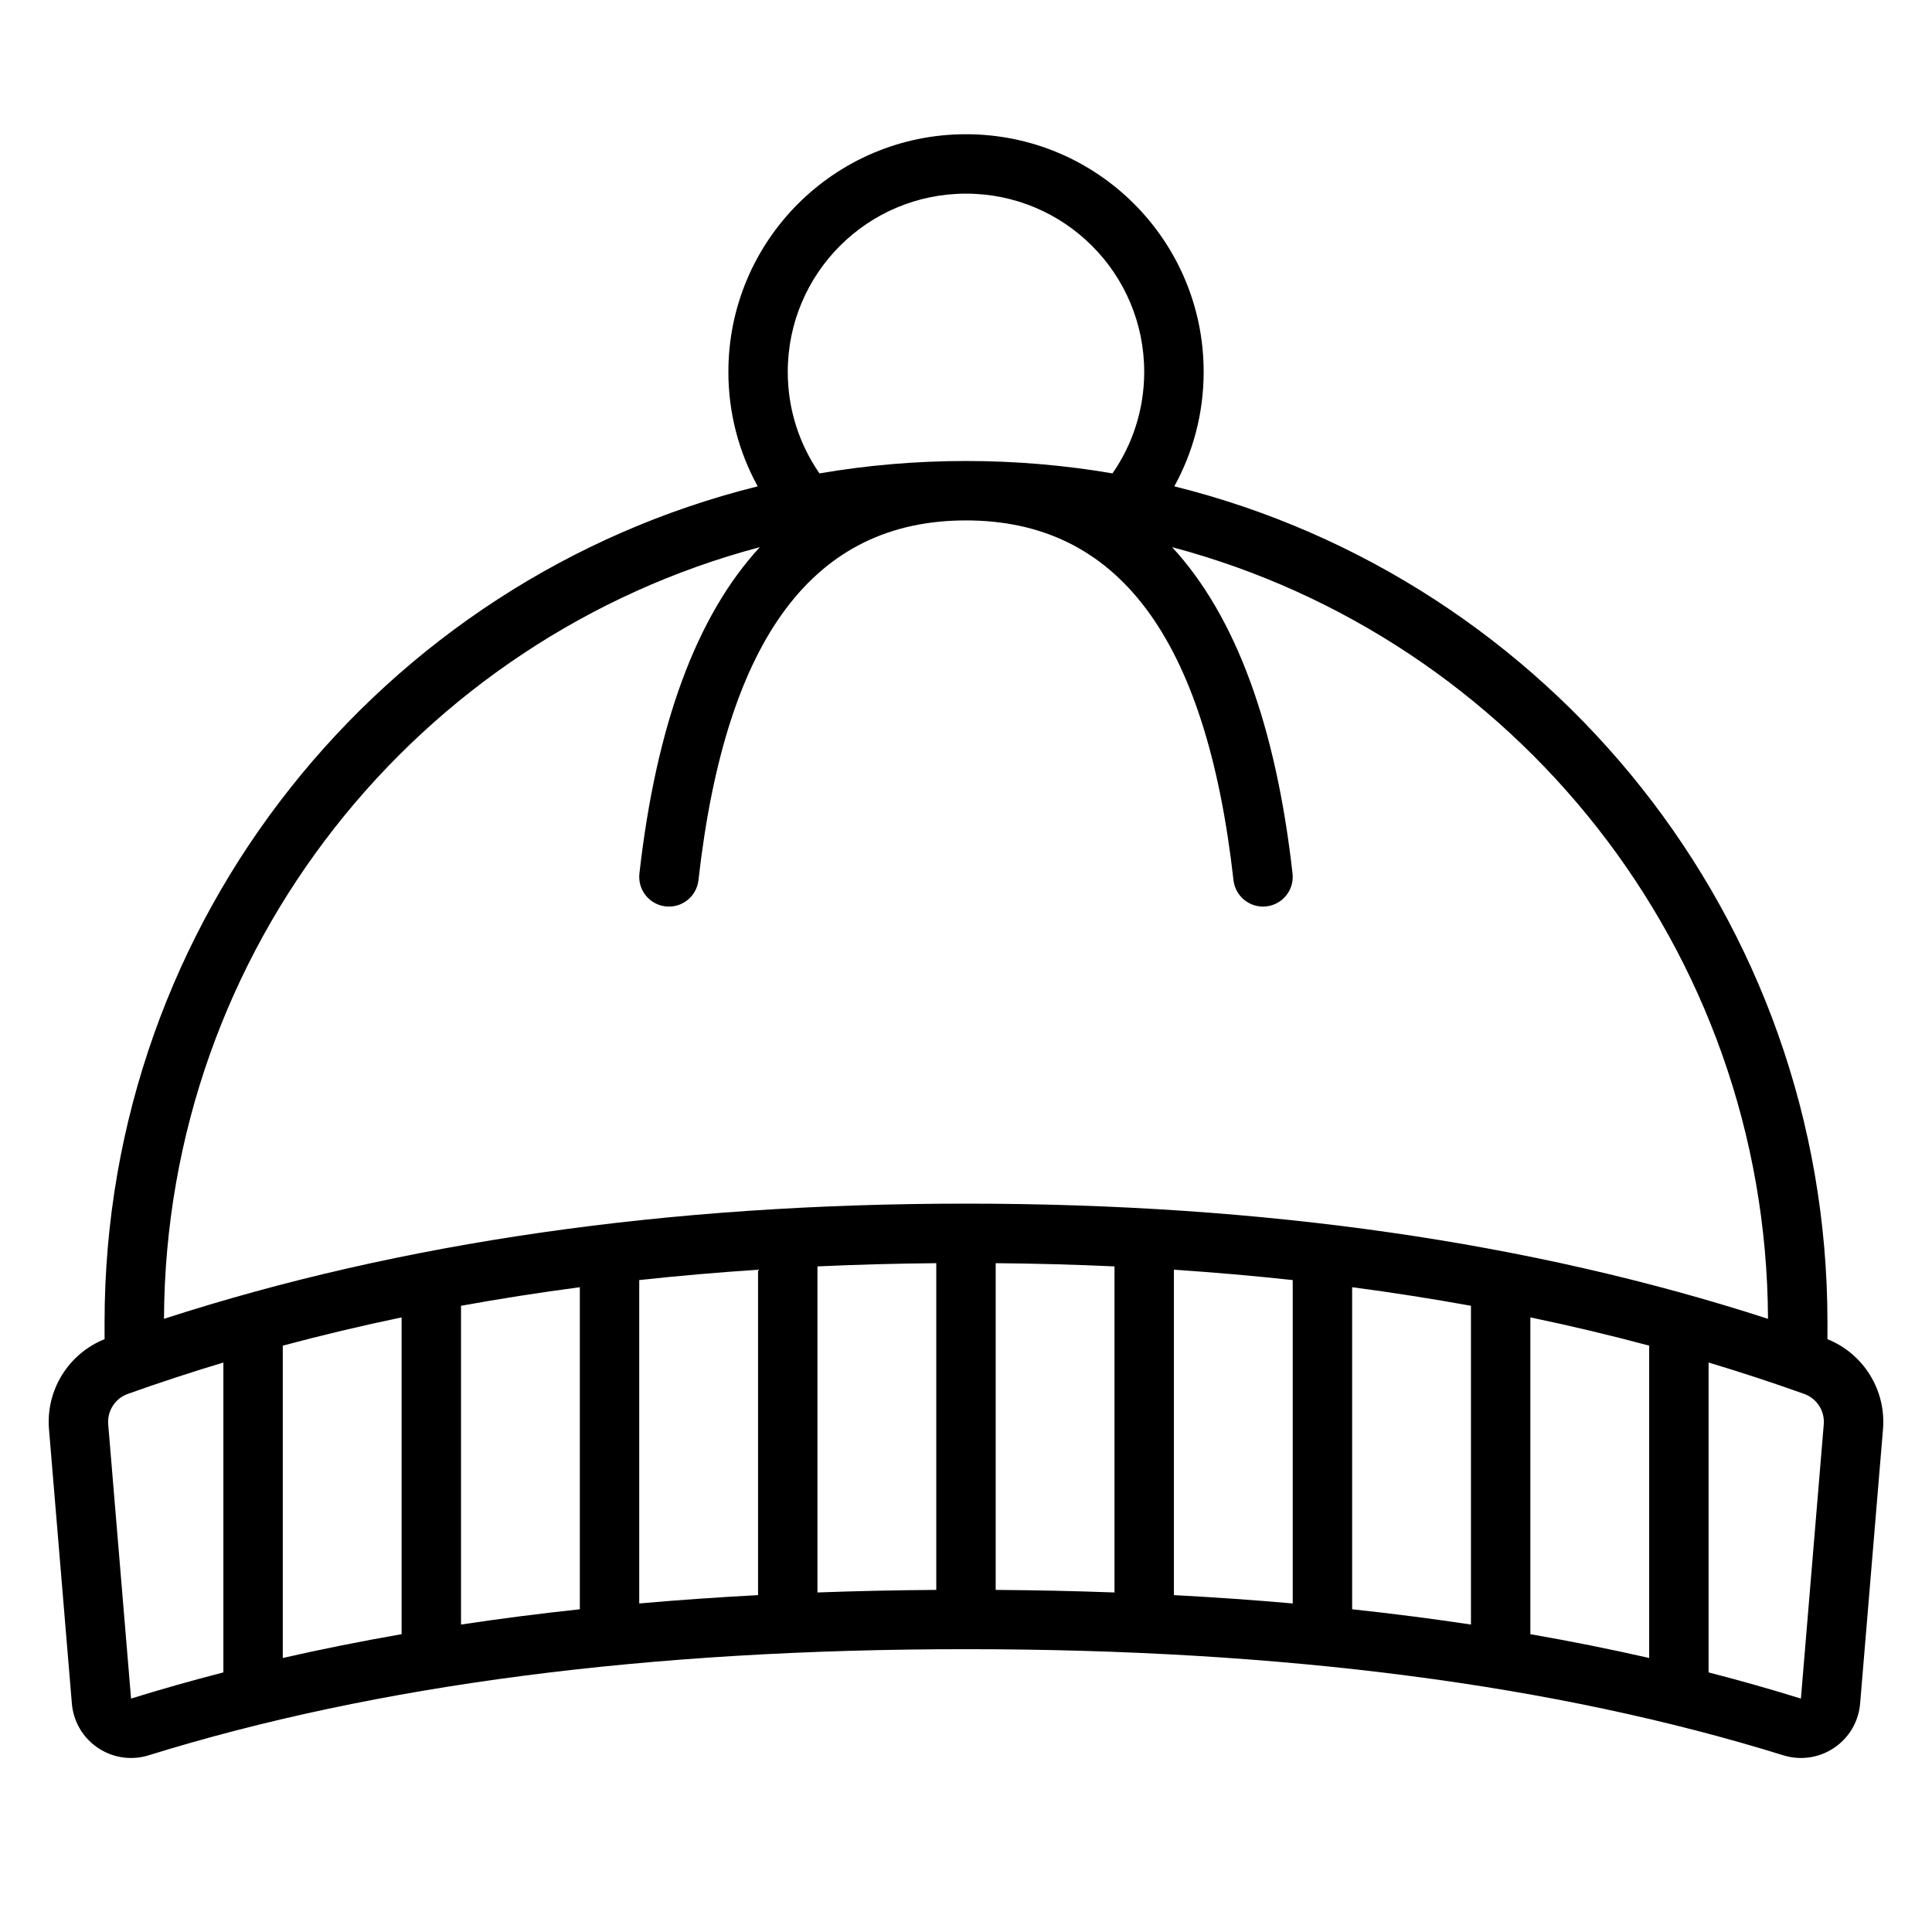 <?xml version="1.0" encoding="UTF-8"?>
<!-- Uploaded to: ICON Repo, www.svgrepo.com, Generator: ICON Repo Mixer Tools -->
<svg fill="#000000" width="800px" height="800px" version="1.1" viewBox="144 144 512 512" xmlns="http://www.w3.org/2000/svg">
 <path d="m581.05 500.61c-10.285-2.758-20.781-5.254-31.488-7.488v83.953c10.773 1.879 21.27 3.981 31.488 6.309zm15.746 4.473v82.121c8.348 2.152 16.504 4.465 24.465 6.938l6.055-72.676c0.297-3.555-1.836-6.867-5.195-8.066-8.289-2.961-16.73-5.734-25.324-8.316zm-62.977-15.035c-10.309-1.871-20.805-3.512-31.488-4.922v85.348c10.734 1.156 21.23 2.504 31.488 4.047zm-47.234-6.816c-10.324-1.121-20.82-2.035-31.488-2.742v86.234c10.707 0.566 21.203 1.301 31.488 2.211zm-47.23-3.621c-10.34-0.477-20.836-0.762-31.488-0.855v86.586c10.684 0.074 21.18 0.301 31.488 0.68zm-47.234-0.855c-10.648 0.094-21.145 0.379-31.488 0.855v86.41c10.309-0.379 20.805-0.605 31.488-0.68zm-47.23 1.734c-10.668 0.707-21.164 1.621-31.488 2.742v85.703c10.285-0.91 20.781-1.645 31.488-2.211zm-47.23 4.637c-10.688 1.41-21.184 3.051-31.488 4.922v84.473c10.254-1.543 20.75-2.891 31.488-4.047zm-47.234 7.996c-10.707 2.234-21.203 4.731-31.488 7.488v82.773c10.219-2.328 20.715-4.43 31.488-6.309zm-47.23 11.961c-8.598 2.582-17.039 5.356-25.328 8.316-3.359 1.199-5.492 4.512-5.195 8.066l6.055 72.676c7.961-2.473 16.117-4.785 24.469-6.938zm142.17-216.08c-90.617 24.031-157.48 106.42-157.91 204.5 62.82-20.363 133.68-30.527 212.54-30.527s149.72 10.164 212.54 30.527c-0.434-98.078-67.297-180.47-157.92-204.5 16.848 18.242 27.496 47.258 31.918 86.496 0.484 4.32-2.621 8.219-6.941 8.703-4.32 0.488-8.219-2.617-8.707-6.938-7.289-64.699-30.867-95.348-70.895-95.348-40.031 0-63.609 30.648-70.898 95.348-0.488 4.32-4.383 7.426-8.703 6.938-4.32-0.484-7.43-4.383-6.941-8.703 4.422-39.238 15.07-68.254 31.914-86.496zm282.92 209.89c9.578 3.848 15.586 13.516 14.723 23.875l-6.059 72.676c-0.719 8.664-8.332 15.105-16.996 14.383-1.141-0.098-2.269-0.316-3.363-0.656-60.293-18.73-132.5-28.121-216.59-28.121s-156.3 9.391-216.6 28.121c-8.305 2.582-17.125-2.059-19.707-10.363-0.34-1.094-0.559-2.223-0.652-3.363l-6.059-72.676c-0.863-10.359 5.144-20.027 14.727-23.875v-4.438c0-107.04 73.676-196.88 173.09-221.57-4.957-9-7.773-19.34-7.773-30.336 0-34.781 28.195-62.977 62.977-62.977s62.977 28.195 62.977 62.977c0 10.996-2.82 21.336-7.777 30.336 99.41 24.684 173.09 114.52 173.09 221.57zm-267.12-229.44c12.621-2.16 25.59-3.285 38.828-3.285 13.234 0 26.207 1.125 38.824 3.285 5.301-7.633 8.406-16.906 8.406-26.902 0-26.086-21.145-47.234-47.23-47.234s-47.234 21.148-47.234 47.234c0 9.996 3.106 19.27 8.406 26.902z"/>
</svg>